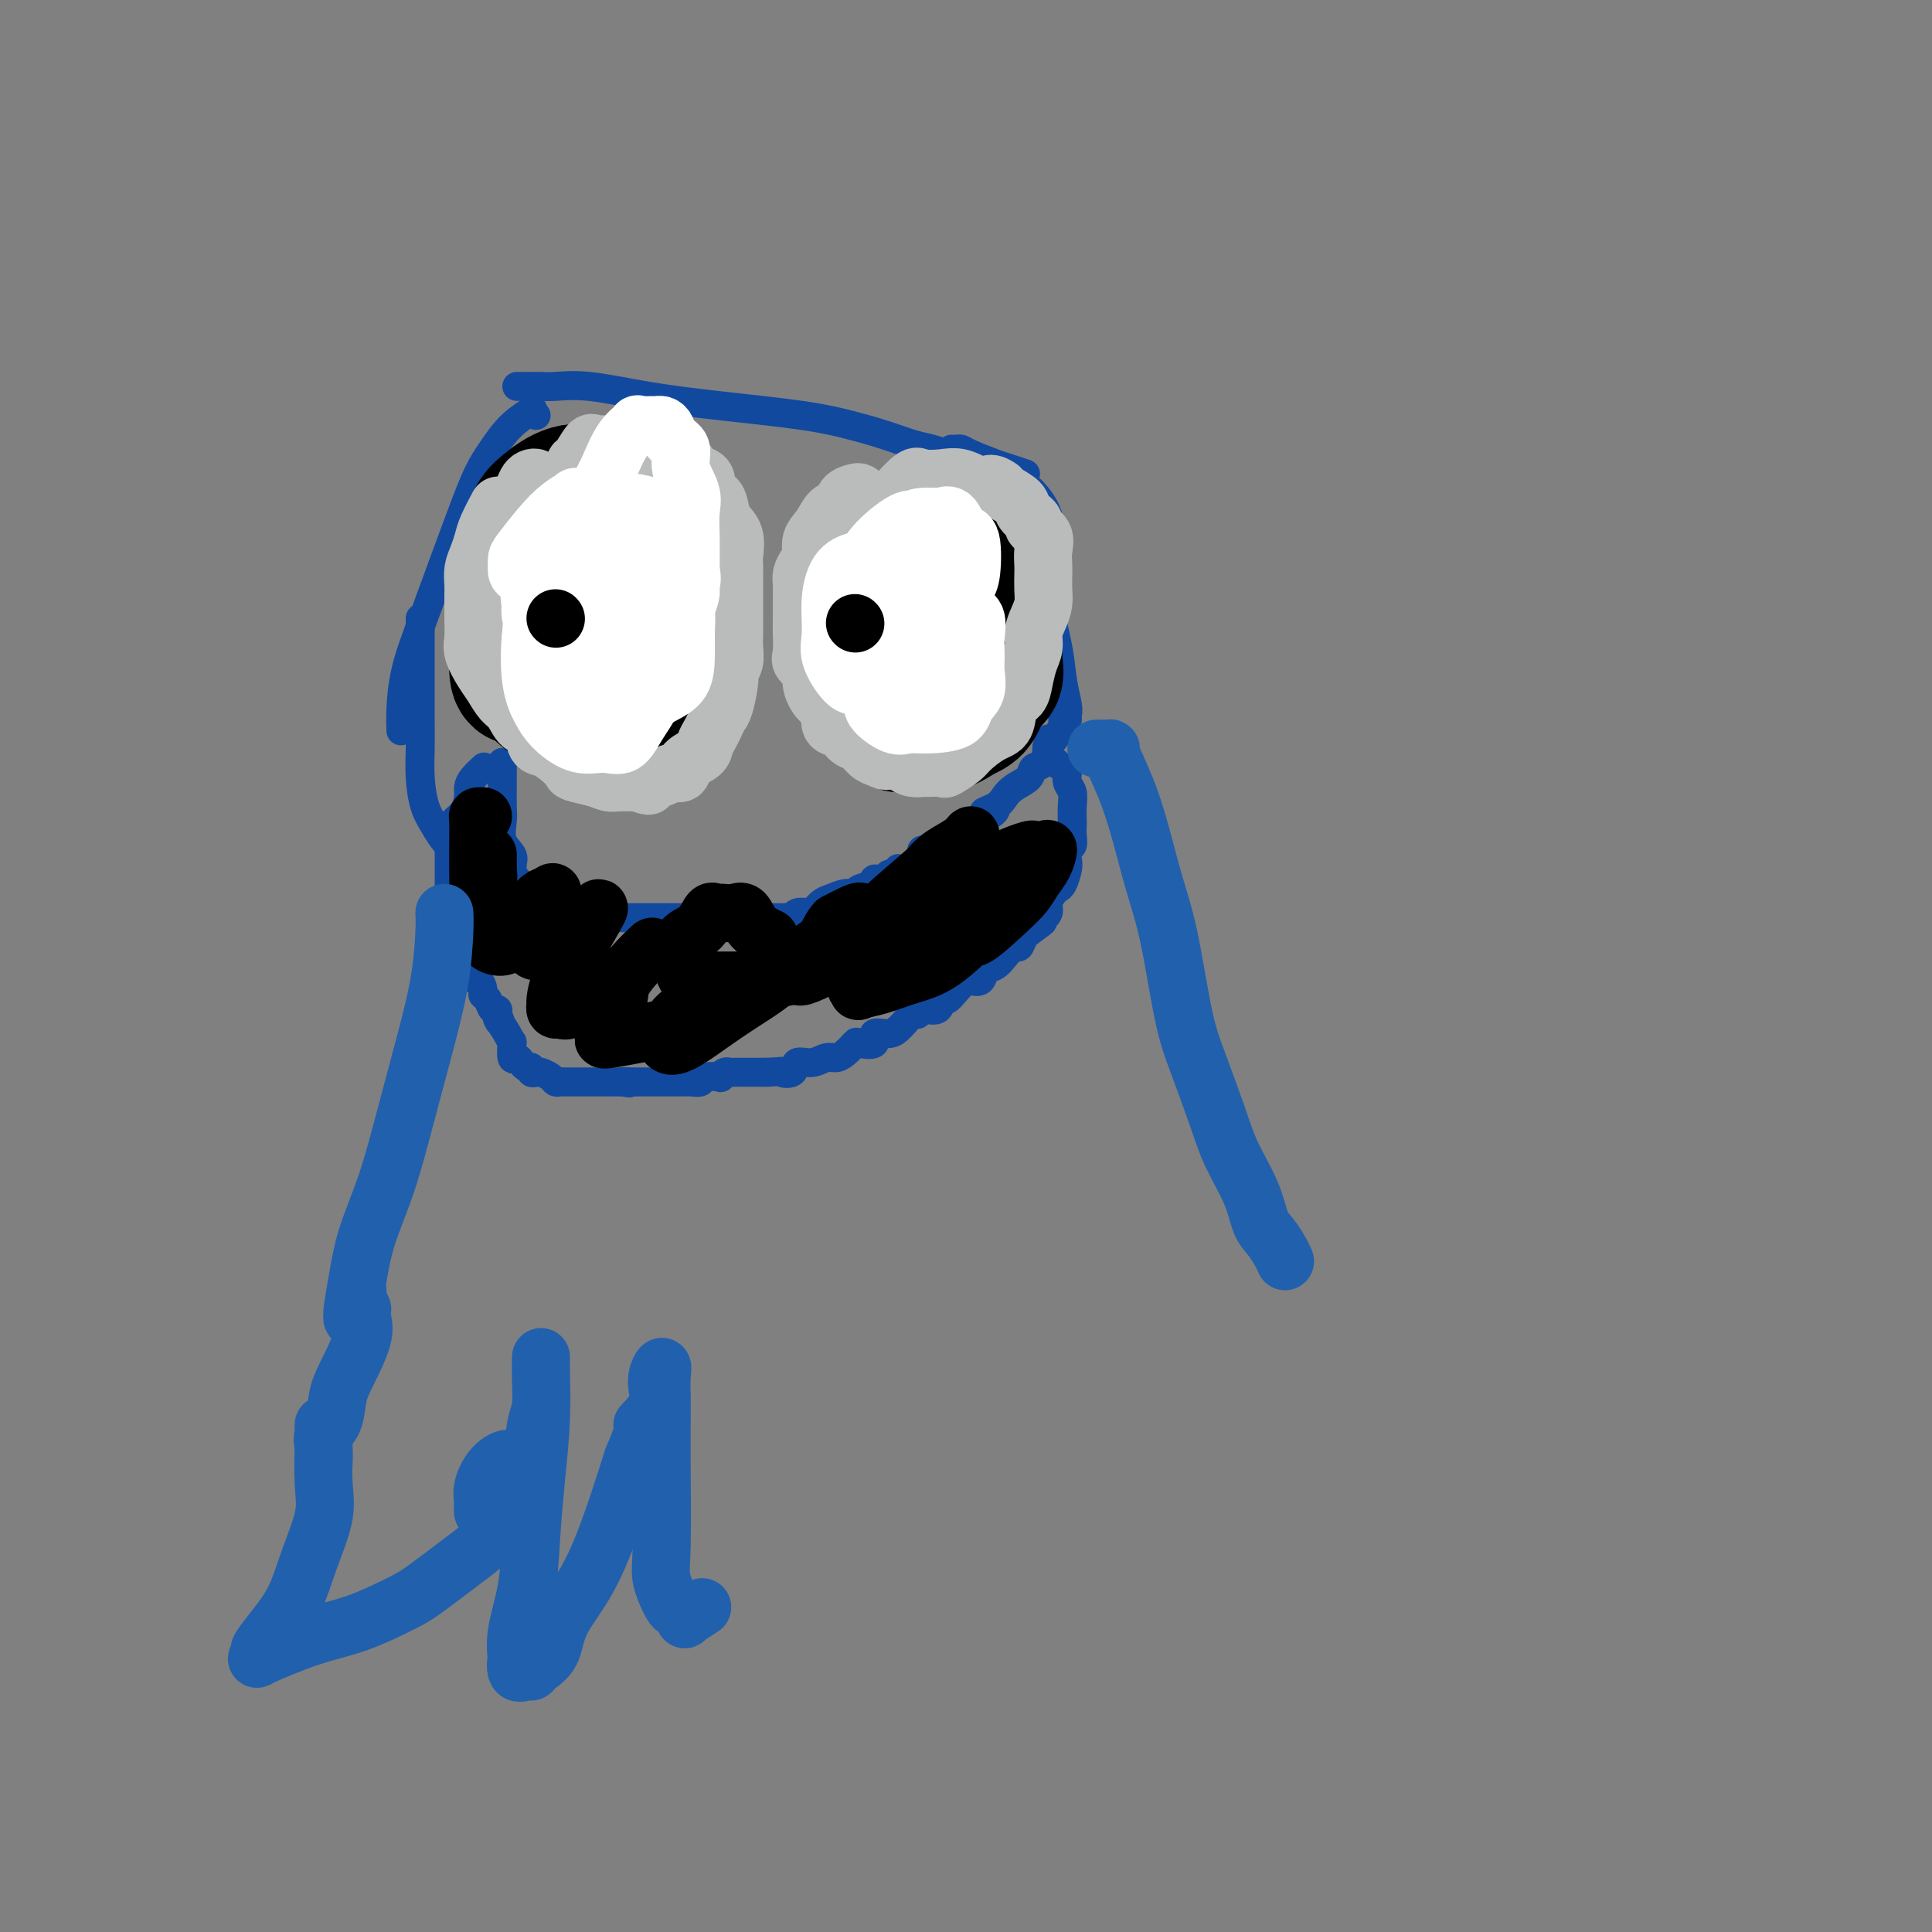 <svg viewBox='0 0 400 400' version='1.1' xmlns='http://www.w3.org/2000/svg' xmlns:xlink='http://www.w3.org/1999/xlink'><rect x="0" y="0" width="400" height="400" fill="#808080" stroke="none"/><g fill='none' stroke='#11499F' stroke-width='6' stroke-linecap='round' stroke-linejoin='round'><path d='M106,178c-0.012,0.327 -0.023,0.655 0,1c0.023,0.345 0.082,0.709 0,1c-0.082,0.291 -0.303,0.511 0,1c0.303,0.489 1.131,1.249 2,2c0.869,0.751 1.781,1.494 2,2c0.219,0.506 -0.255,0.776 0,1c0.255,0.224 1.237,0.404 2,1c0.763,0.596 1.306,1.610 2,2c0.694,0.390 1.538,0.157 2,0c0.462,-0.157 0.543,-0.238 1,0c0.457,0.238 1.290,0.796 2,1c0.710,0.204 1.297,0.055 2,0c0.703,-0.055 1.521,-0.015 2,0c0.479,0.015 0.618,0.004 1,0c0.382,-0.004 1.007,-0.001 2,0c0.993,0.001 2.354,0.000 3,0c0.646,-0.000 0.578,-0.000 1,0c0.422,0.000 1.335,0.000 2,0c0.665,-0.000 1.083,-0.000 2,0c0.917,0.000 2.333,0.000 3,0c0.667,-0.000 0.585,-0.000 1,0c0.415,0.000 1.327,0.000 2,0c0.673,-0.000 1.108,-0.000 2,0c0.892,0.000 2.240,0.000 3,0c0.760,-0.000 0.931,-0.000 2,0c1.069,0.000 3.034,0.000 5,0'/><path d='M152,190c6.385,0.155 3.346,0.042 3,0c-0.346,-0.042 2.001,-0.011 3,0c0.999,0.011 0.649,0.004 1,0c0.351,-0.004 1.402,-0.005 2,0c0.598,0.005 0.741,0.015 1,0c0.259,-0.015 0.632,-0.055 1,0c0.368,0.055 0.732,0.204 1,0c0.268,-0.204 0.441,-0.761 1,-1c0.559,-0.239 1.504,-0.159 2,0c0.496,0.159 0.543,0.397 1,0c0.457,-0.397 1.324,-1.430 2,-2c0.676,-0.570 1.160,-0.677 2,-1c0.840,-0.323 2.038,-0.861 3,-1c0.962,-0.139 1.690,0.122 2,0c0.310,-0.122 0.201,-0.625 1,-1c0.799,-0.375 2.504,-0.621 3,-1c0.496,-0.379 -0.217,-0.890 0,-1c0.217,-0.110 1.363,0.180 2,0c0.637,-0.180 0.763,-0.830 1,-1c0.237,-0.170 0.583,0.140 1,0c0.417,-0.140 0.904,-0.732 1,-1c0.096,-0.268 -0.198,-0.214 0,0c0.198,0.214 0.889,0.586 2,0c1.111,-0.586 2.643,-2.132 3,-3c0.357,-0.868 -0.463,-1.059 0,-1c0.463,0.059 2.207,0.367 3,0c0.793,-0.367 0.635,-1.408 1,-2c0.365,-0.592 1.252,-0.736 2,-1c0.748,-0.264 1.355,-0.648 2,-1c0.645,-0.352 1.327,-0.672 2,-1c0.673,-0.328 1.336,-0.664 2,-1'/><path d='M203,170c5.701,-3.357 1.955,-2.250 1,-2c-0.955,0.250 0.881,-0.357 2,-1c1.119,-0.643 1.522,-1.323 2,-2c0.478,-0.677 1.030,-1.353 2,-2c0.970,-0.647 2.357,-1.265 3,-2c0.643,-0.735 0.540,-1.586 1,-2c0.460,-0.414 1.482,-0.391 2,-1c0.518,-0.609 0.531,-1.852 1,-3c0.469,-1.148 1.394,-2.203 2,-3c0.606,-0.797 0.894,-1.337 1,-2c0.106,-0.663 0.028,-1.448 0,-2c-0.028,-0.552 -0.008,-0.872 0,-1c0.008,-0.128 0.004,-0.064 0,0'/><path d='M106,181c0.016,0.183 0.033,0.365 0,0c-0.033,-0.365 -0.114,-1.278 0,-2c0.114,-0.722 0.423,-1.251 0,-2c-0.423,-0.749 -1.577,-1.716 -2,-3c-0.423,-1.284 -0.113,-2.886 0,-4c0.113,-1.114 0.030,-1.742 0,-3c-0.030,-1.258 -0.008,-3.146 0,-4c0.008,-0.854 0.002,-0.672 0,-1c-0.002,-0.328 -0.001,-1.165 0,-2c0.001,-0.835 0.000,-1.667 0,-2c-0.000,-0.333 -0.000,-0.166 0,0'/><path d='M100,159c0.195,-0.176 0.390,-0.353 0,0c-0.390,0.353 -1.365,1.235 -2,2c-0.635,0.765 -0.930,1.412 -1,2c-0.070,0.588 0.086,1.116 0,2c-0.086,0.884 -0.415,2.123 -1,3c-0.585,0.877 -1.425,1.392 -2,2c-0.575,0.608 -0.886,1.307 -1,2c-0.114,0.693 -0.030,1.379 0,2c0.030,0.621 0.008,1.179 0,2c-0.008,0.821 -0.002,1.907 0,3c0.002,1.093 -0.001,2.194 0,3c0.001,0.806 0.004,1.318 0,2c-0.004,0.682 -0.016,1.535 0,2c0.016,0.465 0.060,0.543 0,1c-0.060,0.457 -0.222,1.292 0,2c0.222,0.708 0.829,1.289 1,2c0.171,0.711 -0.094,1.553 0,2c0.094,0.447 0.548,0.499 1,1c0.452,0.501 0.904,1.451 1,2c0.096,0.549 -0.164,0.695 0,1c0.164,0.305 0.752,0.768 1,1c0.248,0.232 0.157,0.234 0,1c-0.157,0.766 -0.379,2.298 0,3c0.379,0.702 1.358,0.574 2,1c0.642,0.426 0.946,1.406 1,2c0.054,0.594 -0.143,0.803 0,1c0.143,0.197 0.626,0.383 1,1c0.374,0.617 0.639,1.666 1,2c0.361,0.334 0.817,-0.047 1,0c0.183,0.047 0.091,0.524 0,1'/><path d='M103,210c1.442,3.329 0.046,1.152 0,1c-0.046,-0.152 1.259,1.720 2,3c0.741,1.280 0.920,1.967 1,2c0.080,0.033 0.063,-0.590 0,0c-0.063,0.590 -0.170,2.392 0,3c0.170,0.608 0.619,0.023 1,0c0.381,-0.023 0.694,0.516 1,1c0.306,0.484 0.606,0.914 1,1c0.394,0.086 0.883,-0.170 1,0c0.117,0.170 -0.137,0.767 0,1c0.137,0.233 0.667,0.101 1,0c0.333,-0.101 0.471,-0.171 1,0c0.529,0.171 1.451,0.582 2,1c0.549,0.418 0.725,0.844 1,1c0.275,0.156 0.647,0.042 1,0c0.353,-0.042 0.686,-0.011 1,0c0.314,0.011 0.608,0.003 1,0c0.392,-0.003 0.881,-0.001 1,0c0.119,0.001 -0.133,0.000 0,0c0.133,-0.000 0.653,-0.000 1,0c0.347,0.000 0.523,0.000 1,0c0.477,-0.000 1.255,-0.000 2,0c0.745,0.000 1.456,0.000 2,0c0.544,-0.000 0.919,-0.000 1,0c0.081,0.000 -0.133,0.000 0,0c0.133,-0.000 0.613,-0.000 1,0c0.387,0.000 0.682,0.000 1,0c0.318,-0.000 0.659,-0.000 1,0'/><path d='M129,224c2.992,0.464 0.473,0.124 0,0c-0.473,-0.124 1.102,-0.033 2,0c0.898,0.033 1.119,0.009 1,0c-0.119,-0.009 -0.579,-0.002 0,0c0.579,0.002 2.196,0.001 3,0c0.804,-0.001 0.797,-0.000 1,0c0.203,0.000 0.618,0.000 1,0c0.382,-0.000 0.731,-0.000 1,0c0.269,0.000 0.458,0.001 1,0c0.542,-0.001 1.438,-0.004 2,0c0.562,0.004 0.789,0.015 1,0c0.211,-0.015 0.406,-0.056 1,0c0.594,0.056 1.588,0.207 2,0c0.412,-0.207 0.243,-0.774 1,-1c0.757,-0.226 2.441,-0.113 3,0c0.559,0.113 -0.006,0.226 0,0c0.006,-0.226 0.584,-0.793 1,-1c0.416,-0.207 0.669,-0.056 1,0c0.331,0.056 0.740,0.015 1,0c0.260,-0.015 0.371,-0.004 1,0c0.629,0.004 1.776,0.001 2,0c0.224,-0.001 -0.476,-0.000 0,0c0.476,0.000 2.128,0.000 3,0c0.872,-0.000 0.963,-0.000 1,0c0.037,0.000 0.018,0.000 0,0'/><path d='M159,222c5.205,-0.343 3.219,-0.201 3,0c-0.219,0.201 1.331,0.461 2,0c0.669,-0.461 0.458,-1.642 1,-2c0.542,-0.358 1.837,0.107 3,0c1.163,-0.107 2.193,-0.786 3,-1c0.807,-0.214 1.391,0.036 2,0c0.609,-0.036 1.243,-0.357 2,-1c0.757,-0.643 1.638,-1.607 2,-2c0.362,-0.393 0.205,-0.214 1,0c0.795,0.214 2.541,0.462 3,0c0.459,-0.462 -0.368,-1.634 0,-2c0.368,-0.366 1.930,0.075 3,0c1.070,-0.075 1.647,-0.665 2,-1c0.353,-0.335 0.483,-0.413 1,-1c0.517,-0.587 1.420,-1.682 2,-2c0.580,-0.318 0.837,0.141 1,0c0.163,-0.141 0.231,-0.880 1,-1c0.769,-0.120 2.237,0.381 3,0c0.763,-0.381 0.819,-1.644 1,-2c0.181,-0.356 0.486,0.194 1,0c0.514,-0.194 1.236,-1.131 2,-2c0.764,-0.869 1.570,-1.671 2,-2c0.430,-0.329 0.485,-0.185 1,0c0.515,0.185 1.490,0.409 2,0c0.510,-0.409 0.556,-1.453 1,-2c0.444,-0.547 1.285,-0.598 2,-1c0.715,-0.402 1.305,-1.155 2,-2c0.695,-0.845 1.496,-1.783 2,-2c0.504,-0.217 0.713,0.288 1,0c0.287,-0.288 0.654,-1.368 1,-2c0.346,-0.632 0.673,-0.816 1,-1'/><path d='M213,193c5.150,-3.750 2.024,-1.624 1,-1c-1.024,0.624 0.054,-0.253 1,-1c0.946,-0.747 1.759,-1.364 2,-2c0.241,-0.636 -0.089,-1.290 0,-2c0.089,-0.710 0.599,-1.474 1,-2c0.401,-0.526 0.695,-0.813 1,-1c0.305,-0.187 0.621,-0.273 1,-1c0.379,-0.727 0.819,-2.095 1,-3c0.181,-0.905 0.101,-1.346 0,-2c-0.101,-0.654 -0.223,-1.522 0,-2c0.223,-0.478 0.792,-0.568 1,-1c0.208,-0.432 0.057,-1.208 0,-2c-0.057,-0.792 -0.019,-1.601 0,-2c0.019,-0.399 0.019,-0.387 0,-1c-0.019,-0.613 -0.058,-1.850 0,-3c0.058,-1.150 0.215,-2.212 0,-3c-0.215,-0.788 -0.800,-1.301 -1,-2c-0.200,-0.699 -0.015,-1.584 0,-2c0.015,-0.416 -0.140,-0.364 -1,-1c-0.860,-0.636 -2.427,-1.960 -3,-3c-0.573,-1.040 -0.154,-1.794 0,-2c0.154,-0.206 0.041,0.137 0,0c-0.041,-0.137 -0.012,-0.753 0,-1c0.012,-0.247 0.006,-0.123 0,0'/><path d='M199,97c-0.016,0.171 -0.032,0.341 0,0c0.032,-0.341 0.111,-1.194 -1,-2c-1.111,-0.806 -3.414,-1.567 -5,-2c-1.586,-0.433 -2.455,-0.539 -4,-1c-1.545,-0.461 -3.766,-1.278 -6,-2c-2.234,-0.722 -4.483,-1.350 -7,-2c-2.517,-0.650 -5.304,-1.323 -10,-2c-4.696,-0.677 -11.303,-1.358 -17,-2c-5.697,-0.642 -10.486,-1.244 -15,-2c-4.514,-0.756 -8.754,-1.667 -12,-2c-3.246,-0.333 -5.500,-0.089 -7,0c-1.500,0.089 -2.248,0.024 -3,0c-0.752,-0.024 -1.508,-0.006 -2,0c-0.492,0.006 -0.719,0.002 -1,0c-0.281,-0.002 -0.614,-0.000 -1,0c-0.386,0.000 -0.825,0.000 -1,0c-0.175,-0.000 -0.088,-0.000 0,0'/><path d='M111,86c-0.517,-0.365 -1.033,-0.729 -1,-1c0.033,-0.271 0.617,-0.447 0,0c-0.617,0.447 -2.433,1.519 -4,3c-1.567,1.481 -2.885,3.373 -4,5c-1.115,1.627 -2.026,2.991 -3,5c-0.974,2.009 -2.012,4.665 -4,10c-1.988,5.335 -4.925,13.349 -7,19c-2.075,5.651 -3.288,8.937 -4,12c-0.712,3.063 -0.922,5.902 -1,8c-0.078,2.098 -0.022,3.457 0,4c0.022,0.543 0.011,0.272 0,0'/><path d='M87,128c-0.000,0.914 -0.001,1.828 0,3c0.001,1.172 0.002,2.603 0,6c-0.002,3.397 -0.009,8.760 0,12c0.009,3.240 0.034,4.356 0,6c-0.034,1.644 -0.128,3.817 0,6c0.128,2.183 0.476,4.375 1,6c0.524,1.625 1.223,2.683 2,4c0.777,1.317 1.632,2.893 3,4c1.368,1.107 3.248,1.745 4,2c0.752,0.255 0.376,0.128 0,0'/><path d='M197,93c0.334,0.016 0.668,0.031 1,0c0.332,-0.031 0.660,-0.110 1,0c0.340,0.110 0.690,0.408 2,1c1.310,0.592 3.578,1.478 5,2c1.422,0.522 1.998,0.679 3,1c1.002,0.321 2.429,0.806 3,1c0.571,0.194 0.285,0.097 0,0'/><path d='M214,102c-0.336,-0.378 -0.672,-0.757 0,0c0.672,0.757 2.351,2.648 3,5c0.649,2.352 0.269,5.165 0,8c-0.269,2.835 -0.426,5.690 0,9c0.426,3.310 1.435,7.073 2,10c0.565,2.927 0.687,5.019 1,7c0.313,1.981 0.816,3.851 1,5c0.184,1.149 0.050,1.579 0,2c-0.050,0.421 -0.014,0.835 0,1c0.014,0.165 0.007,0.083 0,0'/></g>
<g fill='none' stroke='#000000' stroke-width='6' stroke-linecap='round' stroke-linejoin='round'><path d='M122,111c-0.178,-0.030 -0.356,-0.061 -1,0c-0.644,0.061 -1.754,0.212 -2,0c-0.246,-0.212 0.373,-0.787 0,-1c-0.373,-0.213 -1.738,-0.064 -3,0c-1.262,0.064 -2.422,0.042 -3,0c-0.578,-0.042 -0.573,-0.103 -1,0c-0.427,0.103 -1.285,0.371 -2,1c-0.715,0.629 -1.288,1.619 -2,3c-0.712,1.381 -1.564,3.153 -2,5c-0.436,1.847 -0.457,3.770 -1,5c-0.543,1.230 -1.610,1.768 -2,3c-0.390,1.232 -0.104,3.159 0,4c0.104,0.841 0.026,0.595 0,1c-0.026,0.405 -0.000,1.460 0,2c0.000,0.540 -0.024,0.563 0,1c0.024,0.437 0.097,1.287 0,2c-0.097,0.713 -0.365,1.290 0,2c0.365,0.710 1.362,1.555 2,2c0.638,0.445 0.915,0.490 1,1c0.085,0.510 -0.024,1.485 0,2c0.024,0.515 0.182,0.569 1,1c0.818,0.431 2.297,1.239 3,2c0.703,0.761 0.630,1.476 1,2c0.370,0.524 1.183,0.858 2,1c0.817,0.142 1.637,0.090 2,0c0.363,-0.090 0.269,-0.220 1,0c0.731,0.220 2.289,0.791 3,1c0.711,0.209 0.576,0.056 1,0c0.424,-0.056 1.407,-0.016 2,0c0.593,0.016 0.797,0.008 1,0'/><path d='M123,151c1.467,0.136 0.133,-0.024 0,0c-0.133,0.024 0.935,0.232 2,0c1.065,-0.232 2.126,-0.902 3,-1c0.874,-0.098 1.560,0.378 2,0c0.440,-0.378 0.632,-1.608 1,-2c0.368,-0.392 0.912,0.055 1,0c0.088,-0.055 -0.278,-0.612 0,-1c0.278,-0.388 1.202,-0.607 2,-1c0.798,-0.393 1.472,-0.960 2,-2c0.528,-1.040 0.911,-2.554 1,-3c0.089,-0.446 -0.116,0.175 0,0c0.116,-0.175 0.553,-1.145 1,-2c0.447,-0.855 0.904,-1.594 1,-2c0.096,-0.406 -0.171,-0.480 0,-1c0.171,-0.520 0.778,-1.487 1,-2c0.222,-0.513 0.060,-0.574 0,-1c-0.060,-0.426 -0.016,-1.218 0,-2c0.016,-0.782 0.004,-1.552 0,-2c-0.004,-0.448 -0.001,-0.572 0,-1c0.001,-0.428 0.002,-1.160 0,-2c-0.002,-0.840 -0.005,-1.788 0,-2c0.005,-0.212 0.017,0.313 0,0c-0.017,-0.313 -0.065,-1.464 0,-2c0.065,-0.536 0.241,-0.456 0,-1c-0.241,-0.544 -0.901,-1.711 -1,-2c-0.099,-0.289 0.361,0.302 0,0c-0.361,-0.302 -1.544,-1.495 -2,-2c-0.456,-0.505 -0.184,-0.321 -1,-1c-0.816,-0.679 -2.720,-2.221 -4,-3c-1.280,-0.779 -1.937,-0.794 -3,-1c-1.063,-0.206 -2.531,-0.603 -4,-1'/><path d='M125,111c-2.519,-1.774 -1.318,-1.207 -2,-1c-0.682,0.207 -3.247,0.056 -4,0c-0.753,-0.056 0.306,-0.015 0,0c-0.306,0.015 -1.977,0.004 -3,0c-1.023,-0.004 -1.398,-0.001 -2,0c-0.602,0.001 -1.431,0.000 -2,0c-0.569,-0.000 -0.877,-0.000 -1,0c-0.123,0.000 -0.062,0.000 0,0'/><path d='M201,118c-0.113,0.195 -0.226,0.389 0,0c0.226,-0.389 0.790,-1.362 1,-2c0.210,-0.638 0.067,-0.942 0,-1c-0.067,-0.058 -0.059,0.128 0,0c0.059,-0.128 0.169,-0.570 0,-1c-0.169,-0.430 -0.617,-0.847 -1,-1c-0.383,-0.153 -0.702,-0.041 -1,0c-0.298,0.041 -0.576,0.011 -1,0c-0.424,-0.011 -0.996,-0.004 -1,0c-0.004,0.004 0.560,0.004 0,0c-0.560,-0.004 -2.243,-0.011 -3,0c-0.757,0.011 -0.588,0.042 -1,0c-0.412,-0.042 -1.403,-0.155 -2,0c-0.597,0.155 -0.798,0.577 -1,1'/><path d='M191,114c-1.745,0.427 -1.606,0.996 -2,1c-0.394,0.004 -1.321,-0.556 -2,0c-0.679,0.556 -1.110,2.227 -2,3c-0.890,0.773 -2.240,0.647 -3,1c-0.760,0.353 -0.929,1.186 -1,2c-0.071,0.814 -0.043,1.608 0,2c0.043,0.392 0.103,0.383 0,1c-0.103,0.617 -0.367,1.860 -1,3c-0.633,1.140 -1.634,2.176 -2,3c-0.366,0.824 -0.098,1.436 0,2c0.098,0.564 0.025,1.081 0,2c-0.025,0.919 -0.004,2.241 0,3c0.004,0.759 -0.010,0.957 0,2c0.010,1.043 0.044,2.932 0,4c-0.044,1.068 -0.167,1.315 0,2c0.167,0.685 0.622,1.810 1,2c0.378,0.190 0.679,-0.553 1,0c0.321,0.553 0.664,2.404 1,3c0.336,0.596 0.666,-0.061 1,0c0.334,0.061 0.670,0.839 1,1c0.330,0.161 0.652,-0.297 1,0c0.348,0.297 0.722,1.348 1,2c0.278,0.652 0.458,0.904 1,1c0.542,0.096 1.444,0.036 2,0c0.556,-0.036 0.765,-0.048 2,0c1.235,0.048 3.496,0.157 5,0c1.504,-0.157 2.252,-0.578 3,-1'/><path d='M198,153c2.035,-0.155 1.124,-0.041 1,0c-0.124,0.041 0.541,0.011 1,0c0.459,-0.011 0.713,-0.003 1,0c0.287,0.003 0.605,0.001 1,0c0.395,-0.001 0.865,0.000 1,0c0.135,-0.000 -0.064,-0.001 0,0c0.064,0.001 0.393,0.003 1,0c0.607,-0.003 1.494,-0.012 2,0c0.506,0.012 0.631,0.043 1,0c0.369,-0.043 0.982,-0.162 1,0c0.018,0.162 -0.560,0.605 0,0c0.560,-0.605 2.259,-2.258 3,-3c0.741,-0.742 0.524,-0.574 1,-1c0.476,-0.426 1.644,-1.447 2,-2c0.356,-0.553 -0.101,-0.639 0,-1c0.101,-0.361 0.759,-0.999 1,-2c0.241,-1.001 0.065,-2.366 0,-3c-0.065,-0.634 -0.017,-0.537 0,-1c0.017,-0.463 0.005,-1.486 0,-2c-0.005,-0.514 -0.001,-0.518 0,-1c0.001,-0.482 0.000,-1.442 0,-2c-0.000,-0.558 -0.000,-0.713 0,-1c0.000,-0.287 -0.000,-0.706 0,-1c0.000,-0.294 0.001,-0.462 0,-1c-0.001,-0.538 -0.004,-1.445 0,-2c0.004,-0.555 0.015,-0.759 0,-1c-0.015,-0.241 -0.057,-0.517 0,-1c0.057,-0.483 0.211,-1.171 0,-2c-0.211,-0.829 -0.788,-1.800 -1,-2c-0.212,-0.200 -0.061,0.371 0,0c0.061,-0.371 0.030,-1.686 0,-3'/><path d='M214,121c-0.462,-4.115 -1.618,-1.403 -2,-1c-0.382,0.403 0.010,-1.502 0,-2c-0.010,-0.498 -0.421,0.410 -1,0c-0.579,-0.410 -1.325,-2.138 -2,-3c-0.675,-0.862 -1.279,-0.858 -2,-1c-0.721,-0.142 -1.560,-0.430 -3,-1c-1.440,-0.570 -3.483,-1.421 -5,-2c-1.517,-0.579 -2.510,-0.887 -3,-1c-0.490,-0.113 -0.478,-0.030 -1,0c-0.522,0.030 -1.578,0.009 -2,0c-0.422,-0.009 -0.211,-0.004 0,0'/></g>
<g fill='none' stroke='#000000' stroke-width='28' stroke-linecap='round' stroke-linejoin='round'><path d='M127,108c-0.376,0.060 -0.752,0.120 -1,0c-0.248,-0.120 -0.367,-0.421 -1,0c-0.633,0.421 -1.781,1.563 -2,2c-0.219,0.437 0.491,0.169 0,1c-0.491,0.831 -2.184,2.760 -3,4c-0.816,1.240 -0.756,1.791 -1,3c-0.244,1.209 -0.793,3.078 -1,4c-0.207,0.922 -0.073,0.898 0,2c0.073,1.102 0.084,3.331 0,4c-0.084,0.669 -0.264,-0.222 0,0c0.264,0.222 0.971,1.556 2,2c1.029,0.444 2.380,-0.004 4,-1c1.620,-0.996 3.507,-2.542 5,-4c1.493,-1.458 2.590,-2.830 3,-4c0.410,-1.170 0.132,-2.138 0,-3c-0.132,-0.862 -0.118,-1.618 0,-3c0.118,-1.382 0.339,-3.389 0,-5c-0.339,-1.611 -1.240,-2.827 -2,-4c-0.760,-1.173 -1.379,-2.305 -2,-3c-0.621,-0.695 -1.243,-0.953 -2,-1c-0.757,-0.047 -1.650,0.117 -3,0c-1.350,-0.117 -3.157,-0.516 -5,0c-1.843,0.516 -3.723,1.947 -5,3c-1.277,1.053 -1.950,1.730 -3,4c-1.050,2.270 -2.477,6.134 -3,9c-0.523,2.866 -0.141,4.733 0,7c0.141,2.267 0.040,4.933 0,7c-0.040,2.067 -0.020,3.533 0,5'/><path d='M107,137c-0.154,4.857 0.960,2.999 2,3c1.040,0.001 2.006,1.860 3,3c0.994,1.140 2.016,1.561 3,2c0.984,0.439 1.930,0.895 4,1c2.070,0.105 5.262,-0.140 7,0c1.738,0.140 2.020,0.667 3,0c0.980,-0.667 2.658,-2.527 4,-4c1.342,-1.473 2.350,-2.558 3,-4c0.650,-1.442 0.944,-3.240 1,-5c0.056,-1.760 -0.126,-3.482 0,-5c0.126,-1.518 0.558,-2.831 0,-4c-0.558,-1.169 -2.108,-2.193 -3,-3c-0.892,-0.807 -1.126,-1.395 -2,-2c-0.874,-0.605 -2.389,-1.225 -3,-2c-0.611,-0.775 -0.319,-1.704 -1,-2c-0.681,-0.296 -2.337,0.042 -4,0c-1.663,-0.042 -3.335,-0.463 -4,0c-0.665,0.463 -0.324,1.810 -1,3c-0.676,1.190 -2.370,2.223 -3,4c-0.630,1.777 -0.197,4.298 0,6c0.197,1.702 0.158,2.585 0,4c-0.158,1.415 -0.434,3.362 0,5c0.434,1.638 1.577,2.967 2,4c0.423,1.033 0.124,1.769 1,2c0.876,0.231 2.925,-0.043 4,0c1.075,0.043 1.175,0.404 2,0c0.825,-0.404 2.376,-1.572 3,-2c0.624,-0.428 0.322,-0.115 1,0c0.678,0.115 2.337,0.033 3,0c0.663,-0.033 0.332,-0.016 0,0'/><path d='M206,121c-0.068,-0.649 -0.136,-1.298 0,-2c0.136,-0.702 0.475,-1.456 0,-2c-0.475,-0.544 -1.763,-0.878 -3,-2c-1.237,-1.122 -2.423,-3.033 -3,-4c-0.577,-0.967 -0.545,-0.988 -1,-1c-0.455,-0.012 -1.398,-0.013 -2,0c-0.602,0.013 -0.863,0.040 -2,0c-1.137,-0.040 -3.152,-0.147 -5,0c-1.848,0.147 -3.531,0.547 -5,2c-1.469,1.453 -2.725,3.960 -4,6c-1.275,2.040 -2.570,3.614 -3,6c-0.430,2.386 0.005,5.586 0,8c-0.005,2.414 -0.449,4.044 0,6c0.449,1.956 1.792,4.239 3,6c1.208,1.761 2.280,3.001 3,4c0.720,0.999 1.089,1.756 2,2c0.911,0.244 2.365,-0.025 4,0c1.635,0.025 3.451,0.345 5,0c1.549,-0.345 2.832,-1.354 4,-2c1.168,-0.646 2.222,-0.927 3,-2c0.778,-1.073 1.280,-2.937 2,-4c0.720,-1.063 1.657,-1.324 2,-2c0.343,-0.676 0.093,-1.766 0,-3c-0.093,-1.234 -0.028,-2.611 0,-4c0.028,-1.389 0.019,-2.791 0,-4c-0.019,-1.209 -0.049,-2.224 0,-3c0.049,-0.776 0.178,-1.311 0,-2c-0.178,-0.689 -0.663,-1.532 -1,-2c-0.337,-0.468 -0.525,-0.562 -1,-1c-0.475,-0.438 -1.238,-1.219 -2,-2'/><path d='M202,119c-0.704,-1.064 -0.465,-0.224 -1,0c-0.535,0.224 -1.846,-0.167 -3,0c-1.154,0.167 -2.152,0.892 -3,2c-0.848,1.108 -1.547,2.600 -2,4c-0.453,1.400 -0.659,2.708 -1,4c-0.341,1.292 -0.818,2.567 -1,4c-0.182,1.433 -0.070,3.025 0,4c0.070,0.975 0.096,1.333 0,2c-0.096,0.667 -0.314,1.643 0,2c0.314,0.357 1.162,0.096 2,0c0.838,-0.096 1.668,-0.027 2,0c0.332,0.027 0.166,0.014 0,0'/></g>
<g fill='none' stroke='#BABBBB' stroke-width='12' stroke-linecap='round' stroke-linejoin='round'><path d='M103,105c-0.054,0.102 -0.108,0.204 0,0c0.108,-0.204 0.379,-0.715 0,0c-0.379,0.715 -1.408,2.656 -2,4c-0.592,1.344 -0.747,2.091 -1,3c-0.253,0.909 -0.604,1.982 -1,3c-0.396,1.018 -0.838,1.983 -1,3c-0.162,1.017 -0.043,2.085 0,3c0.043,0.915 0.010,1.675 0,2c-0.010,0.325 0.003,0.215 0,1c-0.003,0.785 -0.023,2.464 0,4c0.023,1.536 0.089,2.929 0,4c-0.089,1.071 -0.333,1.818 0,3c0.333,1.182 1.244,2.797 2,4c0.756,1.203 1.358,1.994 2,3c0.642,1.006 1.323,2.228 2,3c0.677,0.772 1.349,1.095 2,2c0.651,0.905 1.280,2.392 2,3c0.720,0.608 1.531,0.338 2,1c0.469,0.662 0.595,2.257 1,3c0.405,0.743 1.087,0.633 2,1c0.913,0.367 2.055,1.213 3,2c0.945,0.787 1.694,1.517 2,2c0.306,0.483 0.170,0.718 1,1c0.830,0.282 2.624,0.612 4,1c1.376,0.388 2.332,0.835 3,1c0.668,0.165 1.048,0.047 2,0c0.952,-0.047 2.476,-0.024 4,0'/><path d='M132,162c3.544,1.280 1.903,0.481 2,0c0.097,-0.481 1.931,-0.642 3,-1c1.069,-0.358 1.371,-0.911 2,-1c0.629,-0.089 1.583,0.285 2,0c0.417,-0.285 0.297,-1.231 1,-2c0.703,-0.769 2.230,-1.362 3,-2c0.770,-0.638 0.783,-1.323 1,-2c0.217,-0.677 0.636,-1.347 1,-2c0.364,-0.653 0.671,-1.287 1,-2c0.329,-0.713 0.680,-1.503 1,-2c0.320,-0.497 0.607,-0.702 1,-2c0.393,-1.298 0.890,-3.689 1,-5c0.110,-1.311 -0.167,-1.543 0,-2c0.167,-0.457 0.777,-1.138 1,-2c0.223,-0.862 0.060,-1.906 0,-3c-0.060,-1.094 -0.016,-2.239 0,-3c0.016,-0.761 0.004,-1.139 0,-2c-0.004,-0.861 -0.002,-2.207 0,-3c0.002,-0.793 0.002,-1.034 0,-2c-0.002,-0.966 -0.007,-2.656 0,-4c0.007,-1.344 0.027,-2.341 0,-3c-0.027,-0.659 -0.100,-0.978 0,-2c0.100,-1.022 0.373,-2.746 0,-4c-0.373,-1.254 -1.393,-2.037 -2,-3c-0.607,-0.963 -0.802,-2.107 -1,-3c-0.198,-0.893 -0.399,-1.535 -1,-2c-0.601,-0.465 -1.600,-0.755 -2,-1c-0.400,-0.245 -0.200,-0.447 0,-1c0.200,-0.553 0.400,-1.457 0,-2c-0.400,-0.543 -1.400,-0.727 -2,-1c-0.600,-0.273 -0.800,-0.637 -1,-1'/><path d='M143,97c-1.552,-2.405 -0.931,-1.419 -1,-1c-0.069,0.419 -0.828,0.271 -1,0c-0.172,-0.271 0.245,-0.665 0,-1c-0.245,-0.335 -1.150,-0.612 -2,-1c-0.850,-0.388 -1.646,-0.889 -2,-1c-0.354,-0.111 -0.266,0.166 -1,0c-0.734,-0.166 -2.290,-0.777 -3,-1c-0.710,-0.223 -0.575,-0.060 -1,0c-0.425,0.060 -1.409,0.016 -2,0c-0.591,-0.016 -0.788,-0.005 -1,0c-0.212,0.005 -0.438,0.002 -1,0c-0.562,-0.002 -1.459,-0.003 -2,0c-0.541,0.003 -0.726,0.012 -1,0c-0.274,-0.012 -0.637,-0.043 -1,0c-0.363,0.043 -0.724,0.161 -1,0c-0.276,-0.161 -0.466,-0.602 -1,0c-0.534,0.602 -1.413,2.245 -2,3c-0.587,0.755 -0.882,0.621 -1,1c-0.118,0.379 -0.058,1.272 0,2c0.058,0.728 0.115,1.293 0,2c-0.115,0.707 -0.401,1.556 -1,2c-0.599,0.444 -1.509,0.482 -2,1c-0.491,0.518 -0.561,1.515 -1,2c-0.439,0.485 -1.246,0.457 -2,1c-0.754,0.543 -1.456,1.657 -2,2c-0.544,0.343 -0.930,-0.087 -1,0c-0.070,0.087 0.177,0.689 0,1c-0.177,0.311 -0.780,0.331 -1,1c-0.220,0.669 -0.059,1.988 0,3c0.059,1.012 0.017,1.718 0,2c-0.017,0.282 -0.008,0.141 0,0'/><path d='M111,100c0.088,-0.405 0.176,-0.811 0,-1c-0.176,-0.189 -0.615,-0.163 -1,0c-0.385,0.163 -0.716,0.462 -1,1c-0.284,0.538 -0.521,1.314 -1,2c-0.479,0.686 -1.201,1.282 -2,3c-0.799,1.718 -1.674,4.558 -2,7c-0.326,2.442 -0.101,4.484 0,7c0.101,2.516 0.080,5.505 0,8c-0.080,2.495 -0.217,4.497 0,6c0.217,1.503 0.790,2.506 2,4c1.210,1.494 3.056,3.479 4,5c0.944,1.521 0.984,2.577 1,3c0.016,0.423 0.008,0.211 0,0'/><path d='M179,103c-0.365,-0.408 -0.731,-0.816 -1,-1c-0.269,-0.184 -0.442,-0.146 -1,0c-0.558,0.146 -1.502,0.398 -2,1c-0.498,0.602 -0.549,1.554 -1,2c-0.451,0.446 -1.300,0.384 -2,1c-0.700,0.616 -1.249,1.908 -2,3c-0.751,1.092 -1.704,1.983 -2,3c-0.296,1.017 0.064,2.161 0,3c-0.064,0.839 -0.553,1.372 -1,2c-0.447,0.628 -0.852,1.349 -1,2c-0.148,0.651 -0.039,1.232 0,2c0.039,0.768 0.008,1.725 0,3c-0.008,1.275 0.005,2.870 0,4c-0.005,1.130 -0.030,1.796 0,3c0.030,1.204 0.115,2.945 0,4c-0.115,1.055 -0.431,1.425 0,2c0.431,0.575 1.608,1.356 2,2c0.392,0.644 -0.002,1.150 0,2c0.002,0.850 0.399,2.044 1,3c0.601,0.956 1.407,1.675 2,2c0.593,0.325 0.974,0.257 1,1c0.026,0.743 -0.302,2.297 0,3c0.302,0.703 1.236,0.556 2,1c0.764,0.444 1.359,1.480 2,2c0.641,0.520 1.326,0.525 2,1c0.674,0.475 1.335,1.422 2,2c0.665,0.578 1.332,0.789 2,1'/><path d='M182,157c1.888,1.095 1.610,0.332 2,0c0.390,-0.332 1.450,-0.232 2,0c0.550,0.232 0.589,0.598 1,1c0.411,0.402 1.193,0.842 2,1c0.807,0.158 1.638,0.036 2,0c0.362,-0.036 0.255,0.014 1,0c0.745,-0.014 2.341,-0.091 3,0c0.659,0.091 0.380,0.350 1,0c0.620,-0.350 2.140,-1.309 3,-2c0.860,-0.691 1.060,-1.115 2,-2c0.940,-0.885 2.619,-2.231 4,-3c1.381,-0.769 2.464,-0.961 3,-2c0.536,-1.039 0.526,-2.925 1,-4c0.474,-1.075 1.433,-1.341 2,-2c0.567,-0.659 0.743,-1.713 1,-3c0.257,-1.287 0.594,-2.809 1,-4c0.406,-1.191 0.879,-2.051 1,-3c0.121,-0.949 -0.111,-1.987 0,-3c0.111,-1.013 0.566,-2.000 1,-3c0.434,-1.000 0.848,-2.014 1,-3c0.152,-0.986 0.043,-1.944 0,-3c-0.043,-1.056 -0.020,-2.209 0,-3c0.020,-0.791 0.035,-1.219 0,-2c-0.035,-0.781 -0.122,-1.914 0,-3c0.122,-1.086 0.452,-2.125 0,-3c-0.452,-0.875 -1.687,-1.586 -2,-2c-0.313,-0.414 0.294,-0.531 0,-1c-0.294,-0.469 -1.491,-1.291 -2,-2c-0.509,-0.709 -0.329,-1.306 -1,-2c-0.671,-0.694 -2.192,-1.484 -3,-2c-0.808,-0.516 -0.904,-0.758 -1,-1'/><path d='M207,101c-2.063,-1.579 -2.721,-0.528 -3,0c-0.279,0.528 -0.181,0.531 -1,0c-0.819,-0.531 -2.557,-1.596 -4,-2c-1.443,-0.404 -2.593,-0.149 -4,0c-1.407,0.149 -3.071,0.190 -4,0c-0.929,-0.190 -1.125,-0.612 -2,0c-0.875,0.612 -2.431,2.259 -3,3c-0.569,0.741 -0.153,0.577 0,1c0.153,0.423 0.041,1.433 0,2c-0.041,0.567 -0.011,0.691 0,1c0.011,0.309 0.003,0.803 0,1c-0.003,0.197 -0.002,0.099 0,0'/><path d='M132,104c0.000,0.000 0.100,0.100 0.1,0.1'/></g>
<g fill='none' stroke='#FFFFFF' stroke-width='12' stroke-linecap='round' stroke-linejoin='round'><path d='M123,103c-0.601,-0.010 -1.202,-0.020 -2,0c-0.798,0.020 -1.793,0.072 -2,0c-0.207,-0.072 0.375,-0.266 0,0c-0.375,0.266 -1.708,0.994 -3,2c-1.292,1.006 -2.542,2.292 -4,4c-1.458,1.708 -3.123,3.837 -4,5c-0.877,1.163 -0.967,1.358 -1,2c-0.033,0.642 -0.008,1.730 0,2c0.008,0.270 -0.001,-0.277 0,0c0.001,0.277 0.011,1.376 2,1c1.989,-0.376 5.958,-2.229 8,-3c2.042,-0.771 2.156,-0.459 3,-1c0.844,-0.541 2.419,-1.935 3,-3c0.581,-1.065 0.168,-1.802 0,-2c-0.168,-0.198 -0.089,0.143 0,0c0.089,-0.143 0.190,-0.770 0,-1c-0.190,-0.230 -0.670,-0.063 -1,0c-0.330,0.063 -0.509,0.023 -1,0c-0.491,-0.023 -1.296,-0.030 -2,0c-0.704,0.030 -1.309,0.098 -2,1c-0.691,0.902 -1.468,2.637 -2,4c-0.532,1.363 -0.818,2.353 -1,3c-0.182,0.647 -0.259,0.950 0,1c0.259,0.050 0.854,-0.152 1,0c0.146,0.152 -0.157,0.659 0,0c0.157,-0.659 0.773,-2.485 1,-3c0.227,-0.515 0.065,0.281 0,0c-0.065,-0.281 -0.032,-1.641 0,-3'/><path d='M116,112c0.135,-0.995 -0.528,-0.983 -1,-1c-0.472,-0.017 -0.754,-0.063 -1,0c-0.246,0.063 -0.458,0.236 -1,0c-0.542,-0.236 -1.415,-0.879 -2,0c-0.585,0.879 -0.882,3.281 -1,5c-0.118,1.719 -0.058,2.756 0,4c0.058,1.244 0.113,2.695 0,4c-0.113,1.305 -0.395,2.465 0,4c0.395,1.535 1.468,3.444 2,4c0.532,0.556 0.525,-0.241 1,0c0.475,0.241 1.434,1.522 2,2c0.566,0.478 0.740,0.155 1,0c0.260,-0.155 0.608,-0.142 1,0c0.392,0.142 0.830,0.414 1,0c0.170,-0.414 0.072,-1.515 0,-2c-0.072,-0.485 -0.119,-0.354 0,-1c0.119,-0.646 0.403,-2.067 0,-3c-0.403,-0.933 -1.492,-1.376 -2,-2c-0.508,-0.624 -0.434,-1.428 -1,-2c-0.566,-0.572 -1.773,-0.911 -2,-1c-0.227,-0.089 0.526,0.072 0,0c-0.526,-0.072 -2.333,-0.376 -3,0c-0.667,0.376 -0.196,1.430 0,3c0.196,1.570 0.118,3.654 0,5c-0.118,1.346 -0.275,1.955 0,3c0.275,1.045 0.981,2.528 2,4c1.019,1.472 2.351,2.935 3,4c0.649,1.065 0.614,1.733 1,2c0.386,0.267 1.193,0.134 2,0'/><path d='M118,144c1.372,1.494 0.802,0.230 1,0c0.198,-0.230 1.163,0.573 2,0c0.837,-0.573 1.544,-2.521 2,-3c0.456,-0.479 0.660,0.510 1,0c0.340,-0.510 0.815,-2.519 1,-4c0.185,-1.481 0.080,-2.435 0,-3c-0.080,-0.565 -0.134,-0.740 0,-1c0.134,-0.260 0.457,-0.605 0,-1c-0.457,-0.395 -1.696,-0.842 -2,-1c-0.304,-0.158 0.325,-0.028 0,0c-0.325,0.028 -1.604,-0.045 -2,0c-0.396,0.045 0.090,0.207 0,1c-0.090,0.793 -0.756,2.218 -1,3c-0.244,0.782 -0.066,0.920 0,2c0.066,1.080 0.021,3.102 0,4c-0.021,0.898 -0.016,0.673 0,1c0.016,0.327 0.044,1.205 0,2c-0.044,0.795 -0.160,1.507 0,2c0.160,0.493 0.595,0.767 1,1c0.405,0.233 0.781,0.426 1,1c0.219,0.574 0.283,1.531 1,2c0.717,0.469 2.087,0.451 3,0c0.913,-0.451 1.367,-1.335 2,-2c0.633,-0.665 1.443,-1.113 2,-2c0.557,-0.887 0.860,-2.215 2,-3c1.140,-0.785 3.118,-1.028 4,-2c0.882,-0.972 0.667,-2.672 1,-4c0.333,-1.328 1.213,-2.284 2,-3c0.787,-0.716 1.481,-1.193 2,-2c0.519,-0.807 0.863,-1.945 1,-3c0.137,-1.055 0.069,-2.028 0,-3'/><path d='M142,126c1.155,-3.079 1.044,-3.277 1,-4c-0.044,-0.723 -0.020,-1.971 0,-4c0.020,-2.029 0.035,-4.841 0,-7c-0.035,-2.159 -0.121,-3.666 0,-5c0.121,-1.334 0.450,-2.493 0,-4c-0.450,-1.507 -1.679,-3.360 -2,-5c-0.321,-1.640 0.264,-3.066 0,-4c-0.264,-0.934 -1.378,-1.375 -2,-2c-0.622,-0.625 -0.753,-1.435 -1,-2c-0.247,-0.565 -0.610,-0.885 -1,-1c-0.390,-0.115 -0.807,-0.025 -1,0c-0.193,0.025 -0.163,-0.017 -1,0c-0.837,0.017 -2.543,0.091 -3,0c-0.457,-0.091 0.334,-0.347 0,0c-0.334,0.347 -1.795,1.296 -3,3c-1.205,1.704 -2.156,4.164 -3,6c-0.844,1.836 -1.582,3.050 -2,4c-0.418,0.950 -0.517,1.637 -1,3c-0.483,1.363 -1.348,3.403 -2,5c-0.652,1.597 -1.089,2.753 -2,4c-0.911,1.247 -2.297,2.585 -3,4c-0.703,1.415 -0.725,2.906 -1,4c-0.275,1.094 -0.805,1.790 -1,3c-0.195,1.210 -0.056,2.934 0,4c0.056,1.066 0.030,1.473 0,2c-0.030,0.527 -0.064,1.173 0,2c0.064,0.827 0.224,1.835 2,2c1.776,0.165 5.167,-0.512 7,-1c1.833,-0.488 2.109,-0.785 3,-2c0.891,-1.215 2.397,-3.347 3,-5c0.603,-1.653 0.301,-2.826 0,-4'/><path d='M129,122c0.927,-2.474 0.246,-3.159 0,-4c-0.246,-0.841 -0.057,-1.837 0,-3c0.057,-1.163 -0.018,-2.494 0,-4c0.018,-1.506 0.128,-3.187 0,-4c-0.128,-0.813 -0.495,-0.760 -1,-1c-0.505,-0.240 -1.148,-0.775 -2,-1c-0.852,-0.225 -1.915,-0.140 -3,0c-1.085,0.140 -2.194,0.337 -4,3c-1.806,2.663 -4.308,7.794 -6,12c-1.692,4.206 -2.572,7.489 -3,11c-0.428,3.511 -0.404,7.252 0,10c0.404,2.748 1.189,4.505 2,6c0.811,1.495 1.648,2.729 3,4c1.352,1.271 3.220,2.578 5,3c1.780,0.422 3.471,-0.040 5,0c1.529,0.040 2.897,0.581 4,0c1.103,-0.581 1.943,-2.286 3,-4c1.057,-1.714 2.333,-3.438 3,-5c0.667,-1.562 0.726,-2.963 1,-4c0.274,-1.037 0.764,-1.710 0,-4c-0.764,-2.290 -2.782,-6.197 -4,-9c-1.218,-2.803 -1.635,-4.502 -2,-6c-0.365,-1.498 -0.679,-2.793 -1,-4c-0.321,-1.207 -0.648,-2.324 -1,-3c-0.352,-0.676 -0.729,-0.910 -1,-1c-0.271,-0.090 -0.437,-0.034 -1,0c-0.563,0.034 -1.524,0.048 -2,0c-0.476,-0.048 -0.468,-0.157 -1,1c-0.532,1.157 -1.605,3.581 -2,6c-0.395,2.419 -0.113,4.834 0,7c0.113,2.166 0.056,4.083 0,6'/><path d='M121,134c-0.146,2.747 -0.512,3.115 0,4c0.512,0.885 1.902,2.289 4,3c2.098,0.711 4.905,0.731 7,0c2.095,-0.731 3.477,-2.211 5,-4c1.523,-1.789 3.188,-3.886 4,-6c0.812,-2.114 0.773,-4.247 1,-6c0.227,-1.753 0.722,-3.128 1,-4c0.278,-0.872 0.338,-1.243 0,-3c-0.338,-1.757 -1.076,-4.902 -2,-7c-0.924,-2.098 -2.035,-3.148 -3,-4c-0.965,-0.852 -1.786,-1.504 -3,-2c-1.214,-0.496 -2.823,-0.836 -4,-1c-1.177,-0.164 -1.923,-0.151 -3,0c-1.077,0.151 -2.484,0.439 -4,2c-1.516,1.561 -3.140,4.396 -4,6c-0.860,1.604 -0.956,1.976 -1,3c-0.044,1.024 -0.035,2.699 0,4c0.035,1.301 0.096,2.230 0,3c-0.096,0.770 -0.349,1.383 0,2c0.349,0.617 1.301,1.238 2,2c0.699,0.762 1.144,1.663 2,2c0.856,0.337 2.124,0.109 3,0c0.876,-0.109 1.362,-0.097 2,0c0.638,0.097 1.430,0.281 2,0c0.570,-0.281 0.918,-1.028 1,-2c0.082,-0.972 -0.103,-2.169 0,-3c0.103,-0.831 0.495,-1.294 0,-2c-0.495,-0.706 -1.875,-1.653 -3,-2c-1.125,-0.347 -1.995,-0.093 -3,0c-1.005,0.093 -2.144,0.027 -3,0c-0.856,-0.027 -1.428,-0.013 -2,0'/><path d='M120,119c-1.197,0.430 -0.189,1.505 0,3c0.189,1.495 -0.441,3.410 0,5c0.441,1.590 1.954,2.856 3,4c1.046,1.144 1.627,2.165 3,3c1.373,0.835 3.538,1.483 5,2c1.462,0.517 2.221,0.902 3,1c0.779,0.098 1.579,-0.093 2,0c0.421,0.093 0.462,0.470 1,0c0.538,-0.470 1.572,-1.785 2,-3c0.428,-1.215 0.251,-2.329 0,-3c-0.251,-0.671 -0.577,-0.898 -1,-2c-0.423,-1.102 -0.942,-3.080 -2,-4c-1.058,-0.920 -2.655,-0.781 -4,-1c-1.345,-0.219 -2.439,-0.795 -3,-1c-0.561,-0.205 -0.590,-0.040 -1,0c-0.410,0.040 -1.203,-0.045 -2,1c-0.797,1.045 -1.599,3.221 -2,6c-0.401,2.779 -0.401,6.161 0,8c0.401,1.839 1.205,2.133 2,3c0.795,0.867 1.582,2.306 2,3c0.418,0.694 0.466,0.645 1,1c0.534,0.355 1.555,1.116 3,1c1.445,-0.116 3.316,-1.107 5,-2c1.684,-0.893 3.181,-1.686 4,-3c0.819,-1.314 0.960,-3.149 1,-5c0.040,-1.851 -0.023,-3.716 0,-5c0.023,-1.284 0.130,-1.985 0,-3c-0.130,-1.015 -0.499,-2.344 -1,-4c-0.501,-1.656 -1.135,-3.638 -2,-5c-0.865,-1.362 -1.961,-2.103 -3,-3c-1.039,-0.897 -2.019,-1.948 -3,-3'/><path d='M133,113c-2.329,-2.999 -3.651,-2.997 -4,-3c-0.349,-0.003 0.274,-0.011 0,0c-0.274,0.011 -1.447,0.042 -2,0c-0.553,-0.042 -0.487,-0.156 -1,0c-0.513,0.156 -1.604,0.581 -2,1c-0.396,0.419 -0.096,0.832 0,2c0.096,1.168 -0.012,3.090 0,4c0.012,0.910 0.144,0.808 0,2c-0.144,1.192 -0.563,3.679 0,5c0.563,1.321 2.110,1.478 4,2c1.890,0.522 4.124,1.410 6,2c1.876,0.590 3.393,0.883 4,1c0.607,0.117 0.303,0.059 0,0'/><path d='M194,111c-0.048,0.089 -0.096,0.177 0,0c0.096,-0.177 0.334,-0.621 0,-1c-0.334,-0.379 -1.242,-0.694 -2,-1c-0.758,-0.306 -1.366,-0.604 -2,-1c-0.634,-0.396 -1.294,-0.892 -3,0c-1.706,0.892 -4.459,3.171 -6,5c-1.541,1.829 -1.869,3.208 -2,5c-0.131,1.792 -0.063,3.997 0,6c0.063,2.003 0.121,3.804 0,5c-0.121,1.196 -0.421,1.787 0,3c0.421,1.213 1.563,3.047 2,4c0.437,0.953 0.169,1.026 2,1c1.831,-0.026 5.762,-0.151 8,-1c2.238,-0.849 2.783,-2.421 4,-4c1.217,-1.579 3.105,-3.166 4,-5c0.895,-1.834 0.798,-3.914 1,-5c0.202,-1.086 0.702,-1.177 1,-3c0.298,-1.823 0.394,-5.378 0,-7c-0.394,-1.622 -1.278,-1.310 -2,-2c-0.722,-0.690 -1.282,-2.380 -2,-3c-0.718,-0.620 -1.594,-0.170 -2,0c-0.406,0.170 -0.344,0.059 -1,0c-0.656,-0.059 -2.032,-0.068 -3,0c-0.968,0.068 -1.529,0.211 -2,1c-0.471,0.789 -0.852,2.224 -1,4c-0.148,1.776 -0.065,3.893 0,6c0.065,2.107 0.110,4.204 0,6c-0.110,1.796 -0.376,3.291 0,5c0.376,1.709 1.393,3.631 2,5c0.607,1.369 0.803,2.184 1,3'/><path d='M191,137c0.909,4.298 1.680,2.544 3,2c1.320,-0.544 3.188,0.123 4,0c0.812,-0.123 0.567,-1.037 1,-2c0.433,-0.963 1.544,-1.976 2,-3c0.456,-1.024 0.257,-2.059 0,-3c-0.257,-0.941 -0.572,-1.786 -1,-3c-0.428,-1.214 -0.970,-2.795 -2,-4c-1.030,-1.205 -2.548,-2.033 -4,-3c-1.452,-0.967 -2.838,-2.075 -5,-3c-2.162,-0.925 -5.100,-1.669 -7,-2c-1.900,-0.331 -2.760,-0.250 -4,0c-1.240,0.250 -2.859,0.670 -4,2c-1.141,1.330 -1.805,3.572 -2,6c-0.195,2.428 0.079,5.043 0,7c-0.079,1.957 -0.511,3.256 0,5c0.511,1.744 1.963,3.932 3,5c1.037,1.068 1.658,1.016 2,1c0.342,-0.016 0.406,0.004 1,0c0.594,-0.004 1.717,-0.031 3,0c1.283,0.031 2.726,0.120 4,0c1.274,-0.120 2.378,-0.449 3,-1c0.622,-0.551 0.762,-1.325 1,-2c0.238,-0.675 0.572,-1.252 1,-2c0.428,-0.748 0.948,-1.666 1,-3c0.052,-1.334 -0.365,-3.084 -1,-4c-0.635,-0.916 -1.487,-0.998 -2,-1c-0.513,-0.002 -0.687,0.077 -1,0c-0.313,-0.077 -0.764,-0.309 -2,0c-1.236,0.309 -3.256,1.160 -4,2c-0.744,0.840 -0.213,1.669 0,3c0.213,1.331 0.106,3.166 0,5'/><path d='M181,139c0.055,2.237 0.192,3.829 0,5c-0.192,1.171 -0.714,1.920 0,3c0.714,1.080 2.662,2.490 4,3c1.338,0.510 2.065,0.118 3,0c0.935,-0.118 2.079,0.036 4,0c1.921,-0.036 4.620,-0.263 6,-1c1.380,-0.737 1.441,-1.985 2,-3c0.559,-1.015 1.616,-1.799 2,-3c0.384,-1.201 0.096,-2.821 0,-4c-0.096,-1.179 -0.000,-1.918 0,-3c0.000,-1.082 -0.095,-2.509 0,-4c0.095,-1.491 0.381,-3.048 0,-4c-0.381,-0.952 -1.429,-1.299 -2,-2c-0.571,-0.701 -0.664,-1.757 -1,-2c-0.336,-0.243 -0.913,0.327 -1,0c-0.087,-0.327 0.317,-1.552 0,-2c-0.317,-0.448 -1.355,-0.121 -2,0c-0.645,0.121 -0.899,0.034 -1,0c-0.101,-0.034 -0.051,-0.017 0,0'/></g>
<g fill='none' stroke='#000000' stroke-width='12' stroke-linecap='round' stroke-linejoin='round'><path d='M177,129c0.000,0.000 0.100,0.100 0.1,0.1'/><path d='M115,128c0.000,0.000 0.100,0.100 0.1,0.1'/><path d='M100,169c-0.422,-0.004 -0.845,-0.008 -1,0c-0.155,0.008 -0.043,0.030 0,1c0.043,0.970 0.015,2.890 0,5c-0.015,2.110 -0.019,4.410 0,6c0.019,1.590 0.061,2.470 0,3c-0.061,0.530 -0.227,0.710 0,1c0.227,0.290 0.845,0.688 1,1c0.155,0.312 -0.155,0.537 0,0c0.155,-0.537 0.774,-1.835 1,-3c0.226,-1.165 0.061,-2.196 0,-3c-0.061,-0.804 -0.016,-1.380 0,-2c0.016,-0.620 0.004,-1.284 0,-1c-0.004,0.284 -0.001,1.515 0,2c0.001,0.485 -0.001,0.224 0,2c0.001,1.776 0.006,5.590 0,8c-0.006,2.410 -0.022,3.416 0,4c0.022,0.584 0.081,0.747 0,1c-0.081,0.253 -0.301,0.598 0,1c0.301,0.402 1.125,0.862 2,1c0.875,0.138 1.802,-0.045 3,-1c1.198,-0.955 2.669,-2.680 4,-4c1.331,-1.320 2.523,-2.234 3,-3c0.477,-0.766 0.238,-1.383 0,-2'/><path d='M113,186c1.862,-1.801 1.518,-1.303 1,-1c-0.518,0.303 -1.211,0.411 -2,1c-0.789,0.589 -1.676,1.659 -2,3c-0.324,1.341 -0.086,2.952 0,4c0.086,1.048 0.020,1.533 0,2c-0.020,0.467 0.004,0.918 0,1c-0.004,0.082 -0.038,-0.203 0,0c0.038,0.203 0.146,0.896 1,1c0.854,0.104 2.453,-0.379 4,-1c1.547,-0.621 3.041,-1.380 4,-2c0.959,-0.620 1.383,-1.101 2,-2c0.617,-0.899 1.427,-2.216 2,-3c0.573,-0.784 0.910,-1.037 1,-1c0.090,0.037 -0.067,0.363 -1,2c-0.933,1.637 -2.643,4.586 -4,7c-1.357,2.414 -2.361,4.292 -3,6c-0.639,1.708 -0.914,3.245 -1,4c-0.086,0.755 0.016,0.729 0,1c-0.016,0.271 -0.150,0.839 0,1c0.150,0.161 0.584,-0.084 1,0c0.416,0.084 0.814,0.497 2,0c1.186,-0.497 3.160,-1.904 5,-3c1.840,-1.096 3.545,-1.881 5,-3c1.455,-1.119 2.661,-2.570 4,-4c1.339,-1.430 2.811,-2.837 3,-3c0.189,-0.163 -0.906,0.919 -2,2'/><path d='M133,198c-1.183,1.256 -3.140,3.397 -4,5c-0.860,1.603 -0.622,2.667 -1,4c-0.378,1.333 -1.370,2.933 -2,4c-0.630,1.067 -0.896,1.600 -1,2c-0.104,0.400 -0.047,0.665 0,1c0.047,0.335 0.083,0.739 0,1c-0.083,0.261 -0.285,0.377 2,0c2.285,-0.377 7.057,-1.249 10,-2c2.943,-0.751 4.057,-1.382 6,-2c1.943,-0.618 4.714,-1.223 6,-2c1.286,-0.777 1.088,-1.727 1,-2c-0.088,-0.273 -0.064,0.132 0,0c0.064,-0.132 0.168,-0.801 0,-1c-0.168,-0.199 -0.609,0.073 -1,0c-0.391,-0.073 -0.733,-0.490 -2,0c-1.267,0.490 -3.460,1.887 -5,3c-1.540,1.113 -2.429,1.941 -3,3c-0.571,1.059 -0.825,2.350 -1,3c-0.175,0.650 -0.273,0.661 0,1c0.273,0.339 0.915,1.006 3,0c2.085,-1.006 5.611,-3.687 9,-6c3.389,-2.313 6.639,-4.259 9,-6c2.361,-1.741 3.833,-3.277 6,-5c2.167,-1.723 5.028,-3.633 7,-5c1.972,-1.367 3.054,-2.191 4,-3c0.946,-0.809 1.755,-1.602 2,-2c0.245,-0.398 -0.073,-0.399 -1,0c-0.927,0.399 -2.464,1.200 -4,2'/><path d='M173,191c-1.283,1.333 -1.992,3.664 -3,5c-1.008,1.336 -2.316,1.675 -2,2c0.316,0.325 2.255,0.637 4,0c1.745,-0.637 3.297,-2.221 5,-4c1.703,-1.779 3.557,-3.753 6,-6c2.443,-2.247 5.476,-4.768 8,-7c2.524,-2.232 4.538,-4.176 6,-5c1.462,-0.824 2.370,-0.530 3,-1c0.630,-0.470 0.981,-1.705 1,-2c0.019,-0.295 -0.295,0.349 -1,1c-0.705,0.651 -1.800,1.310 -3,2c-1.200,0.690 -2.504,1.410 -4,3c-1.496,1.590 -3.185,4.051 -5,6c-1.815,1.949 -3.757,3.388 -5,5c-1.243,1.612 -1.786,3.398 -2,4c-0.214,0.602 -0.100,0.021 0,0c0.100,-0.021 0.187,0.517 0,1c-0.187,0.483 -0.646,0.911 0,1c0.646,0.089 2.398,-0.162 4,-1c1.602,-0.838 3.055,-2.262 5,-4c1.945,-1.738 4.383,-3.791 6,-5c1.617,-1.209 2.415,-1.574 3,-2c0.585,-0.426 0.958,-0.912 1,-1c0.042,-0.088 -0.248,0.224 -1,0c-0.752,-0.224 -1.967,-0.983 -4,0c-2.033,0.983 -4.885,3.707 -7,6c-2.115,2.293 -3.492,4.156 -5,6c-1.508,1.844 -3.145,3.670 -4,5c-0.855,1.330 -0.927,2.165 -1,3'/><path d='M178,203c-1.559,2.334 -0.457,1.169 0,1c0.457,-0.169 0.268,0.657 0,1c-0.268,0.343 -0.615,0.204 0,0c0.615,-0.204 2.193,-0.471 4,-1c1.807,-0.529 3.845,-1.319 6,-2c2.155,-0.681 4.427,-1.254 7,-3c2.573,-1.746 5.446,-4.665 7,-6c1.554,-1.335 1.789,-1.085 2,-1c0.211,0.085 0.397,0.007 0,0c-0.397,-0.007 -1.376,0.059 -2,0c-0.624,-0.059 -0.894,-0.241 -1,0c-0.106,0.241 -0.047,0.907 0,1c0.047,0.093 0.081,-0.387 0,0c-0.081,0.387 -0.278,1.640 1,1c1.278,-0.640 4.031,-3.174 6,-5c1.969,-1.826 3.153,-2.945 4,-4c0.847,-1.055 1.358,-2.048 2,-3c0.642,-0.952 1.416,-1.864 2,-3c0.584,-1.136 0.980,-2.496 1,-3c0.020,-0.504 -0.334,-0.152 -1,0c-0.666,0.152 -1.645,0.104 -2,0c-0.355,-0.104 -0.087,-0.262 -1,0c-0.913,0.262 -3.007,0.946 -5,2c-1.993,1.054 -3.885,2.478 -6,4c-2.115,1.522 -4.454,3.140 -7,5c-2.546,1.860 -5.299,3.960 -9,6c-3.701,2.040 -8.351,4.020 -13,6'/><path d='M173,199c-8.303,4.177 -7.060,3.119 -8,3c-0.940,-0.119 -4.062,0.700 -6,1c-1.938,0.300 -2.693,0.080 -3,0c-0.307,-0.080 -0.166,-0.022 -1,0c-0.834,0.022 -2.643,0.006 -4,0c-1.357,-0.006 -2.261,-0.003 -3,0c-0.739,0.003 -1.312,0.006 -2,0c-0.688,-0.006 -1.491,-0.022 -2,0c-0.509,0.022 -0.724,0.080 -1,0c-0.276,-0.080 -0.615,-0.299 -1,-1c-0.385,-0.701 -0.818,-1.884 -1,-3c-0.182,-1.116 -0.112,-2.166 0,-3c0.112,-0.834 0.268,-1.453 1,-2c0.732,-0.547 2.041,-1.022 3,-2c0.959,-0.978 1.569,-2.457 2,-3c0.431,-0.543 0.682,-0.148 1,0c0.318,0.148 0.703,0.049 1,0c0.297,-0.049 0.508,-0.048 1,0c0.492,0.048 1.267,0.143 2,0c0.733,-0.143 1.423,-0.523 2,0c0.577,0.523 1.040,1.948 2,3c0.960,1.052 2.417,1.729 3,2c0.583,0.271 0.291,0.135 0,0'/></g>
<g fill='none' stroke='#2160AD' stroke-width='12' stroke-linecap='round' stroke-linejoin='round'><path d='M92,189c0.048,0.856 0.096,1.712 0,4c-0.096,2.288 -0.337,6.009 -1,10c-0.663,3.991 -1.750,8.253 -3,13c-1.250,4.747 -2.665,9.980 -4,15c-1.335,5.020 -2.592,9.827 -4,14c-1.408,4.173 -2.967,7.711 -4,11c-1.033,3.289 -1.541,6.328 -2,9c-0.459,2.672 -0.869,4.978 -1,6c-0.131,1.022 0.017,0.760 0,1c-0.017,0.240 -0.201,0.982 0,1c0.201,0.018 0.785,-0.687 1,-2c0.215,-1.313 0.061,-3.232 0,-4c-0.061,-0.768 -0.031,-0.384 0,0'/><path d='M75,271c-0.076,0.574 -0.152,1.147 0,2c0.152,0.853 0.530,1.985 0,4c-0.530,2.015 -1.970,4.912 -3,7c-1.030,2.088 -1.649,3.365 -2,5c-0.351,1.635 -0.434,3.626 -1,5c-0.566,1.374 -1.616,2.131 -2,3c-0.384,0.869 -0.103,1.849 0,3c0.103,1.151 0.030,2.472 0,3c-0.030,0.528 -0.015,0.264 0,0'/><path d='M67,295c0.020,0.938 0.039,1.877 0,4c-0.039,2.123 -0.138,5.431 0,8c0.138,2.569 0.513,4.397 0,7c-0.513,2.603 -1.914,5.979 -3,9c-1.086,3.021 -1.858,5.688 -3,8c-1.142,2.312 -2.654,4.269 -4,6c-1.346,1.731 -2.527,3.235 -3,4c-0.473,0.765 -0.238,0.789 0,1c0.238,0.211 0.479,0.607 0,1c-0.479,0.393 -1.679,0.782 0,0c1.679,-0.782 6.236,-2.736 10,-4c3.764,-1.264 6.734,-1.838 10,-3c3.266,-1.162 6.829,-2.911 9,-4c2.171,-1.089 2.950,-1.518 5,-3c2.050,-1.482 5.373,-4.016 8,-6c2.627,-1.984 4.560,-3.417 6,-5c1.440,-1.583 2.386,-3.316 3,-5c0.614,-1.684 0.895,-3.318 1,-5c0.105,-1.682 0.033,-3.413 0,-4c-0.033,-0.587 -0.027,-0.029 0,0c0.027,0.029 0.074,-0.470 0,-1c-0.074,-0.530 -0.269,-1.091 -1,-1c-0.731,0.091 -1.997,0.834 -3,2c-1.003,1.166 -1.743,2.756 -2,4c-0.257,1.244 -0.031,2.143 0,3c0.031,0.857 -0.134,1.674 0,2c0.134,0.326 0.567,0.163 1,0'/><path d='M101,313c0.747,0.677 3.114,-2.131 5,-5c1.886,-2.869 3.290,-5.798 4,-8c0.710,-2.202 0.726,-3.677 1,-5c0.274,-1.323 0.805,-2.494 1,-4c0.195,-1.506 0.053,-3.346 0,-5c-0.053,-1.654 -0.017,-3.123 0,-4c0.017,-0.877 0.015,-1.163 0,-1c-0.015,0.163 -0.044,0.774 0,3c0.044,2.226 0.162,6.068 0,10c-0.162,3.932 -0.604,7.956 -1,12c-0.396,4.044 -0.747,8.110 -1,12c-0.253,3.890 -0.409,7.604 -1,11c-0.591,3.396 -1.616,6.476 -2,9c-0.384,2.524 -0.127,4.494 0,5c0.127,0.506 0.125,-0.452 0,0c-0.125,0.452 -0.372,2.315 0,3c0.372,0.685 1.364,0.191 2,0c0.636,-0.191 0.916,-0.078 1,0c0.084,0.078 -0.029,0.122 0,0c0.029,-0.122 0.201,-0.409 1,-1c0.799,-0.591 2.225,-1.487 3,-3c0.775,-1.513 0.898,-3.643 2,-6c1.102,-2.357 3.181,-4.942 5,-8c1.819,-3.058 3.377,-6.588 5,-11c1.623,-4.412 3.312,-9.706 5,-15'/><path d='M131,302c3.515,-8.216 1.803,-6.757 2,-7c0.197,-0.243 2.301,-2.187 3,-4c0.699,-1.813 -0.009,-3.496 0,-5c0.009,-1.504 0.734,-2.828 1,-3c0.266,-0.172 0.072,0.810 0,2c-0.072,1.190 -0.021,2.588 0,4c0.021,1.412 0.012,2.837 0,5c-0.012,2.163 -0.028,5.062 0,10c0.028,4.938 0.101,11.914 0,16c-0.101,4.086 -0.376,5.280 0,7c0.376,1.720 1.404,3.965 2,5c0.596,1.035 0.759,0.858 1,1c0.241,0.142 0.559,0.602 1,1c0.441,0.398 1.005,0.736 1,1c-0.005,0.264 -0.578,0.456 0,0c0.578,-0.456 2.308,-1.559 3,-2c0.692,-0.441 0.346,-0.221 0,0'/><path d='M227,155c0.713,-0.012 1.426,-0.025 2,0c0.574,0.025 1.010,0.086 1,0c-0.010,-0.086 -0.467,-0.319 0,1c0.467,1.319 1.857,4.188 3,7c1.143,2.812 2.037,5.565 3,9c0.963,3.435 1.994,7.551 3,11c1.006,3.449 1.986,6.233 3,11c1.014,4.767 2.061,11.519 3,16c0.939,4.481 1.771,6.692 3,10c1.229,3.308 2.857,7.715 4,11c1.143,3.285 1.801,5.450 3,8c1.199,2.550 2.938,5.486 4,8c1.062,2.514 1.447,4.607 2,6c0.553,1.393 1.272,2.086 2,3c0.728,0.914 1.463,2.049 2,3c0.537,0.951 0.875,1.718 1,2c0.125,0.282 0.036,0.081 0,0c-0.036,-0.081 -0.018,-0.040 0,0'/></g>
</svg>